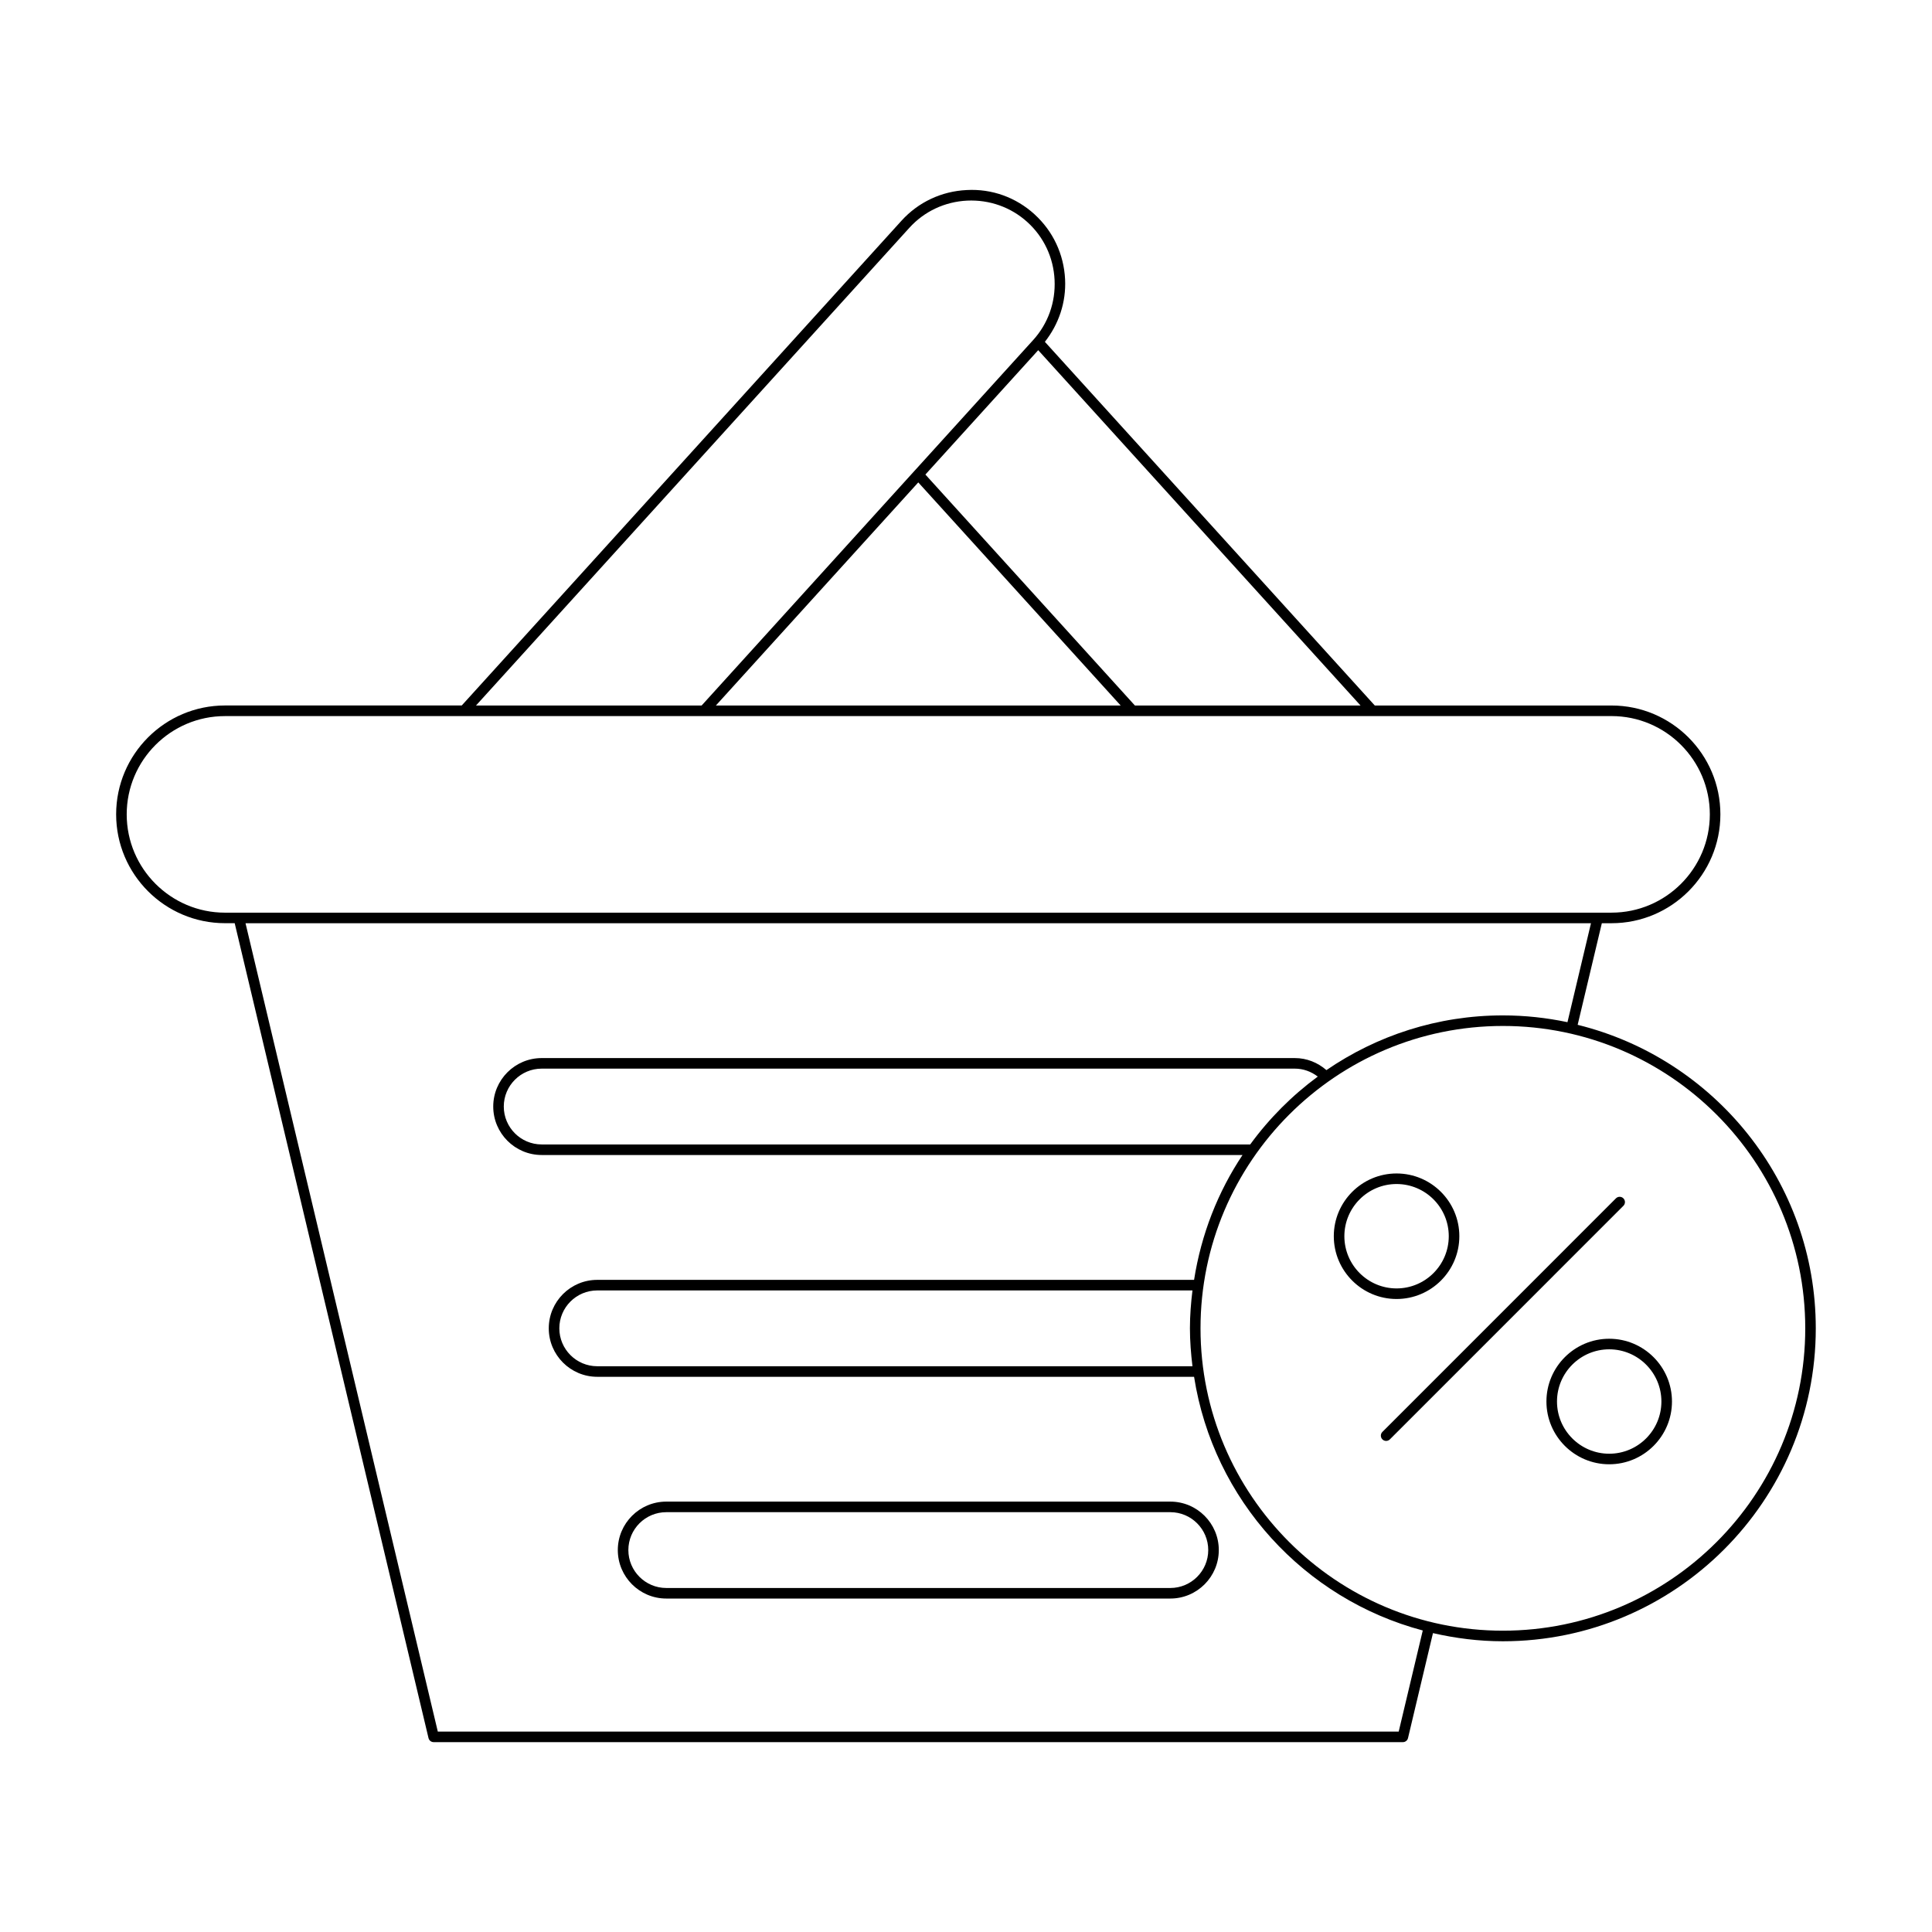 <?xml version="1.0" encoding="UTF-8"?>
<!-- Uploaded to: ICON Repo, www.iconrepo.com, Generator: ICON Repo Mixer Tools -->
<svg fill="#000000" width="800px" height="800px" version="1.1" viewBox="144 144 512 512" xmlns="http://www.w3.org/2000/svg">
 <g>
  <path d="m418.14 200.77c-4.914-4.457-11.266-6.777-17.969-6.406-6.672 0.324-12.805 3.207-17.262 8.125l-116.54 128.47h-62.742c-15.906 0-28.848 12.941-28.848 28.848s12.941 28.848 28.848 28.848h2.57l51.363 215.95c0.148 0.633 0.715 1.078 1.359 1.078h256.86c0.648 0 1.211-0.441 1.359-1.078l6.613-27.812c5.965 1.367 12.145 2.16 18.52 2.16 45.73 0 82.93-37.199 82.93-82.93 0-38.887-26.938-71.512-63.105-80.434l6.406-26.926h2.57c15.906 0 28.848-12.941 28.848-28.848s-12.941-28.848-28.848-28.848l-62.742-0.004-87.426-96.375c3.695-4.703 5.652-10.477 5.356-16.551-0.324-6.672-3.211-12.801-8.125-17.262zm204.27 295.25c0 44.184-35.945 80.129-80.129 80.129s-80.133-35.949-80.133-80.129c0-44.184 35.949-80.129 80.133-80.129 44.184-0.004 80.129 35.945 80.129 80.129zm-147.09-48.73h-187.77c-5.539 0-10.043-4.512-10.043-10.047 0-5.539 4.504-10.043 10.043-10.043h199.6c2.227 0 4.324 0.766 6.07 2.109-6.852 5.047-12.883 11.105-17.902 17.98zm84.074-32.402c-5.527-1.164-11.246-1.797-17.117-1.797-17.34 0-33.438 5.367-46.762 14.5-2.336-2.031-5.25-3.191-8.363-3.191h-199.6c-7.078 0-12.84 5.762-12.84 12.84 0 7.086 5.762 12.848 12.84 12.848h185.73c-6.523 9.766-10.949 21.012-12.84 33.09h-158.17c-7.082 0-12.844 5.762-12.844 12.84 0 7.086 5.762 12.848 12.844 12.848h158.17c5.102 32.59 29.191 58.887 60.605 67.227l-6.375 26.789h-254.65l-50.957-214.22h356.56zm-99.379 91.18h-157.74c-5.539 0-10.047-4.512-10.047-10.047 0-5.539 4.508-10.043 10.047-10.043h157.74c-0.402 3.297-0.672 6.637-0.672 10.043 0.004 3.406 0.273 6.746 0.672 10.047zm111.06-172.3c14.363 0 26.047 11.688 26.047 26.047s-11.684 26.047-26.047 26.047l-367.45 0.004c-14.363 0-26.047-11.688-26.047-26.047 0-14.359 11.684-26.047 26.047-26.047zm-237.36-2.801 53.637-59.125 53.637 59.125zm170.84 0h-59.793l-55.523-61.207 29.898-32.957zm-86.773-96.836-31.367 34.578c-0.004 0.004-0.012 0-0.016 0.004-0.008 0.008-0.004 0.016-0.012 0.023l-56.449 62.23h-59.793l114.84-126.59c3.957-4.363 9.398-6.922 15.324-7.211 5.894-0.27 11.59 1.727 15.953 5.691 4.363 3.953 6.922 9.398 7.211 15.324 0.289 5.926-1.73 11.59-5.688 15.953z"/>
  <path d="m320.57 567.63h133.58c7.082 0 12.844-5.762 12.844-12.848 0-7.078-5.762-12.84-12.844-12.84h-133.58c-7.082 0-12.844 5.762-12.844 12.84 0 7.086 5.762 12.848 12.844 12.848zm0-22.887h133.58c5.539 0 10.047 4.504 10.047 10.043 0 5.539-4.508 10.047-10.047 10.047h-133.58c-5.539 0-10.047-4.512-10.047-10.047 0-5.539 4.508-10.043 10.047-10.043z"/>
  <path d="m510.35 525.45c0.273 0.273 0.633 0.41 0.988 0.41 0.359 0 0.715-0.137 0.988-0.41l61.891-61.895c0.547-0.547 0.547-1.434 0-1.98s-1.434-0.547-1.98 0l-61.887 61.895c-0.547 0.547-0.547 1.434 0 1.98z"/>
  <path d="m530.74 471.61c0-9.168-7.461-16.629-16.637-16.629-9.172 0-16.633 7.461-16.633 16.629 0 9.172 7.461 16.637 16.633 16.637 9.176 0 16.637-7.461 16.637-16.637zm-30.469 0c0-7.625 6.203-13.832 13.832-13.832 7.629 0 13.836 6.203 13.836 13.832 0 7.633-6.207 13.836-13.836 13.836-7.625 0-13.832-6.203-13.832-13.836z"/>
  <path d="m553.82 515.42c0 9.168 7.461 16.629 16.637 16.629 9.172 0 16.633-7.461 16.633-16.629 0-9.172-7.461-16.637-16.633-16.637-9.176 0-16.637 7.461-16.637 16.637zm30.469 0c0 7.625-6.203 13.832-13.832 13.832-7.629 0-13.836-6.203-13.836-13.832 0-7.633 6.207-13.836 13.836-13.836 7.625 0 13.832 6.203 13.832 13.836z"/>
 </g>
</svg>
